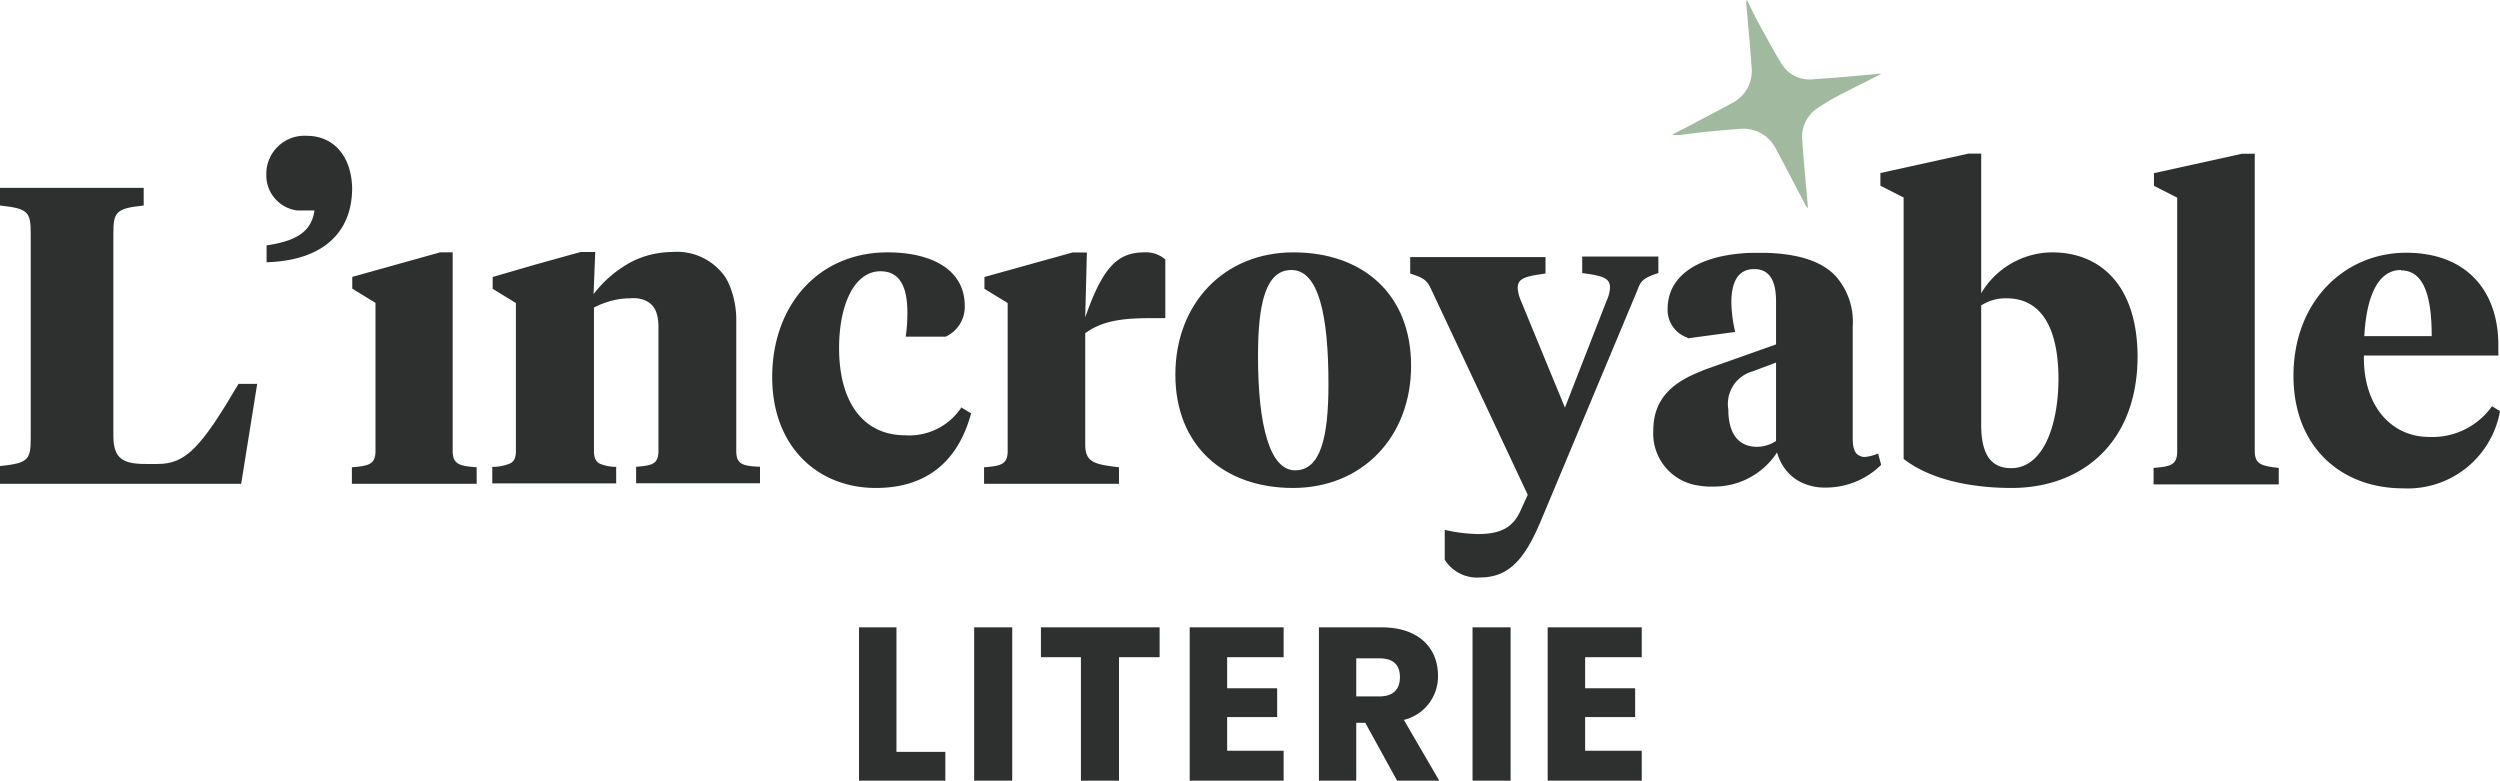 <svg xmlns="http://www.w3.org/2000/svg" viewBox="0 0 196.94 61.5"><defs><style>.cls-1{fill:#2e302f;}.cls-2{fill:#a1ba9f;}</style></defs><g id="Calque_2" data-name="Calque 2"><g id="Calque_1-2" data-name="Calque 1"><path class="cls-1" d="M12.42,36.55h-.93c-1.83,0-2.56-.43-2.56-2.23V18.42c0-1.73.2-2,2.39-2.23V14.8H0v1.39c2.23.24,2.42.5,2.42,2.23V34.49c0,1.73-.19,2-2.42,2.22v1.4H19l1.26-7.87H18.79C15.84,35.25,14.64,36.55,12.42,36.55Z"/><path class="cls-1" d="M24.17,10.7a3,3,0,0,0-3.19,3,2.79,2.79,0,0,0,2.43,2.88h1.36C24.54,18.33,23.21,19,21,19.33v1.33c4.38-.13,6.74-2.29,6.74-5.85C27.69,12.36,26.33,10.7,24.17,10.7Z"/><path class="cls-1" d="M35.66,35.52V19.88h-1l-6.91,1.93v.93l1.83,1.12V35.52c0,1.06-.53,1.19-1.86,1.29v1.3h9.83v-1.3C36.19,36.71,35.66,36.58,35.66,35.52Z"/><path class="cls-1" d="M58,35.52V25.32a7.16,7.16,0,0,0-.47-2.69,4.7,4.7,0,0,0-.38-.78,4.63,4.63,0,0,0-4.2-2,7.43,7.43,0,0,0-1.68.21,6.93,6.93,0,0,0-1.51.56,9.18,9.18,0,0,0-3,2.55l.13-3.32H45.75l-.66.18-2.84.79-3.44,1v.93l1.83,1.12V35.52c0,.56-.15.86-.49,1a3.55,3.55,0,0,1-1.37.26v1.3h9.76v-1.3h0a3.49,3.49,0,0,1-1.26-.24c-.35-.17-.49-.47-.49-1V24.23a6.5,6.5,0,0,1,2.09-.68,6.33,6.33,0,0,1,.76-.05,3.16,3.16,0,0,1,.55,0c1.28.17,1.68,1,1.68,2.28v9.7c0,1.06-.43,1.19-1.76,1.29v1.3h9.76v-1.3C58.5,36.71,58,36.58,58,35.52Z"/><path class="cls-1" d="M75.73,32.1a4.91,4.91,0,0,1-4.41,2.19c-3.33,0-5.22-2.62-5.22-6.87,0-3.42,1.2-6.05,3.26-6.05,1.59,0,2.12,1.33,2.12,3.26a13.15,13.15,0,0,1-.13,1.89H74.5A2.59,2.59,0,0,0,76,24.1c0-2.93-2.72-4.22-6.07-4.22-5.51,0-9.1,4.22-9.1,9.83,0,5.44,3.55,8.73,8.17,8.73,3.72,0,6.41-1.83,7.5-5.88Z"/><path class="cls-1" d="M85.49,25l.13-5.11H84.49l-6.94,1.93v.93l1.83,1.12V35.52c0,1.06-.53,1.19-1.86,1.29v1.3H88.15v-1.3c-1.89-.23-2.66-.36-2.66-1.79V26.25C87,25.13,88.88,25.06,91,25.06h.8V20.44a2.34,2.34,0,0,0-1.66-.56C88,19.88,86.85,21.11,85.49,25Z"/><path class="cls-1" d="M101.86,38.44c5.44,0,9.3-4,9.3-9.63s-3.79-8.93-9.27-8.93-9.3,4.05-9.3,9.63S96.38,38.44,101.86,38.44Zm-.13-17.17c2.15,0,2.92,3.56,2.92,9,0,4.22-.63,6.78-2.63,6.78s-2.92-3.56-2.92-9C99.1,23.83,99.73,21.27,101.73,21.27Z"/><path class="cls-1" d="M130.64,21.51v-1.3h-6v1.3c1.73.23,2.19.43,2.19,1.16a2.72,2.72,0,0,1-.26,1l-3.29,8.44-3.49-8.47a3,3,0,0,1-.23-.93c0-.73.43-.93,2.19-1.16v-1.3H111.09v1.3c1.16.36,1.36.59,1.69,1.32l7.57,16.11-.53,1.16c-.6,1.4-1.56,1.93-3.42,1.93a12.62,12.62,0,0,1-2.59-.33v2.35a3,3,0,0,0,2.79,1.4c2.32,0,3.55-1.53,4.78-4.45L129,22.83C129.25,22.1,129.52,21.87,130.64,21.51Z"/><path class="cls-1" d="M146.85,36a.71.71,0,0,1-.31-.08c-.49-.17-.59-.74-.59-1.41v-8.8a5.41,5.41,0,0,0-1.38-4c-1.14-1.18-3-1.71-5.37-1.79-.23,0-.45,0-.69,0h-.64c-2.55.1-4.66.8-5.73,2.15a3.71,3.71,0,0,0-.43.68,3.66,3.66,0,0,0-.34,1.58,2.3,2.3,0,0,0,1.48,2.24c.05,0,.09.06.15.08l.49-.07,3.2-.43a11.19,11.19,0,0,1-.3-2.32c0-1.56.49-2.63,1.79-2.63l.13,0c1.19.07,1.6,1.07,1.6,2.54v3.39h0L134.63,29c-.21.07-.4.15-.6.23l-.59.25c-1.81.82-3.2,2.05-3.2,4.43a4.13,4.13,0,0,0,3.64,4.35,6.18,6.18,0,0,0,.62.07c.17,0,.32,0,.49,0a5.91,5.91,0,0,0,5-2.69,3.8,3.8,0,0,0,.67,1.35,3.44,3.44,0,0,0,1.22,1,4.24,4.24,0,0,0,1.92.42,6.21,6.21,0,0,0,4.39-1.79l-.24-.9A3.08,3.08,0,0,1,146.85,36Zm-6.94-1.26a2.81,2.81,0,0,1-1.47.46c-1.66,0-2.29-1.26-2.29-2.95a2.66,2.66,0,0,1,1.93-3l1.83-.69Z"/><path class="cls-1" d="M161.65,19.88a6.55,6.55,0,0,0-5.58,3.22v-11h-1l-6.94,1.53v1l1.83.93V36.15c2.16,1.69,5.48,2.29,8.5,2.29,5.58,0,9.93-3.59,9.93-10.39C168.36,22.6,165.57,19.88,161.65,19.88Zm-3.22,17c-1.76,0-2.36-1.33-2.36-3.45V24.06a3.54,3.54,0,0,1,2-.56c2.53,0,4.09,2,4.09,6.41C162.12,33.83,160.82,36.88,158.43,36.88Z"/><path class="cls-1" d="M177.62,35.52V12.11h-1l-6.94,1.53v1l1.83.93v20c0,1.06-.53,1.19-1.86,1.29v1.3h9.86v-1.3C178.15,36.71,177.62,36.58,177.62,35.52Z"/><path class="cls-1" d="M196.31,32a5.75,5.75,0,0,1-4.95,2.42c-3,0-5.21-2.46-5.14-6.41h10.59v-.83c0-4.22-2.46-7.27-7.27-7.27s-8.87,3.79-8.87,9.7c0,5.57,3.72,8.86,8.64,8.86a7.38,7.38,0,0,0,7.63-6.08Zm-7.17-10.7c1.79,0,2.42,2,2.42,5.18h-5.31C186.42,23.37,187.31,21.27,189.14,21.27Z"/><path class="cls-1" d="M70.62,49.42v9.81h3.85V61.5h-6.8V49.42Z"/><path class="cls-1" d="M76.74,49.42h3V61.5h-3Z"/><path class="cls-1" d="M82,49.42h9.35v2.35h-3.2V61.5h-3V51.77H82Z"/><path class="cls-1" d="M101.12,51.77H96.67v2.45h3.94v2.27H96.67v2.65h4.45V61.5h-7.4V49.42h7.4Z"/><path class="cls-1" d="M108.84,49.42c3,0,4.44,1.7,4.44,3.8a3.52,3.52,0,0,1-2.69,3.49l2.79,4.79h-3.32l-2.51-4.56h-.71V61.5H103.9V49.42Zm-.18,2.44h-1.82v3h1.82c1.11,0,1.62-.57,1.62-1.52S109.77,51.86,108.66,51.86Z"/><path class="cls-1" d="M116,49.42h3V61.5h-3Z"/><path class="cls-1" d="M129.33,51.77h-4.46v2.45h3.94v2.27h-3.94v2.65h4.46V61.5h-7.41V49.42h7.41Z"/><path class="cls-2" d="M137,10.16a2.86,2.86,0,0,1,2.91,1.59c.79,1.46,1.55,2.94,2.32,4.41,0,.07.09.13.18.26,0-.14,0-.19,0-.24-.15-1.69-.32-3.38-.43-5.08a2.69,2.69,0,0,1,1.2-2.58c.5-.33,1-.65,1.54-.93,1.15-.6,2.31-1.17,3.46-1.76a.48.48,0,0,0-.3,0c-1.67.14-3.33.31-5,.41A2.57,2.57,0,0,1,140.33,5c-.53-.85-1-1.74-1.49-2.62S138,.8,137.62,0a.37.37,0,0,0-.06.24c.14,1.65.3,3.3.42,5a2.85,2.85,0,0,1-1.59,2.91c-1.08.59-2.18,1.16-3.28,1.74-.44.24-.89.46-1.34.69l0,.06.56,0C133.9,10.42,135.44,10.27,137,10.16Z"/></g></g></svg>